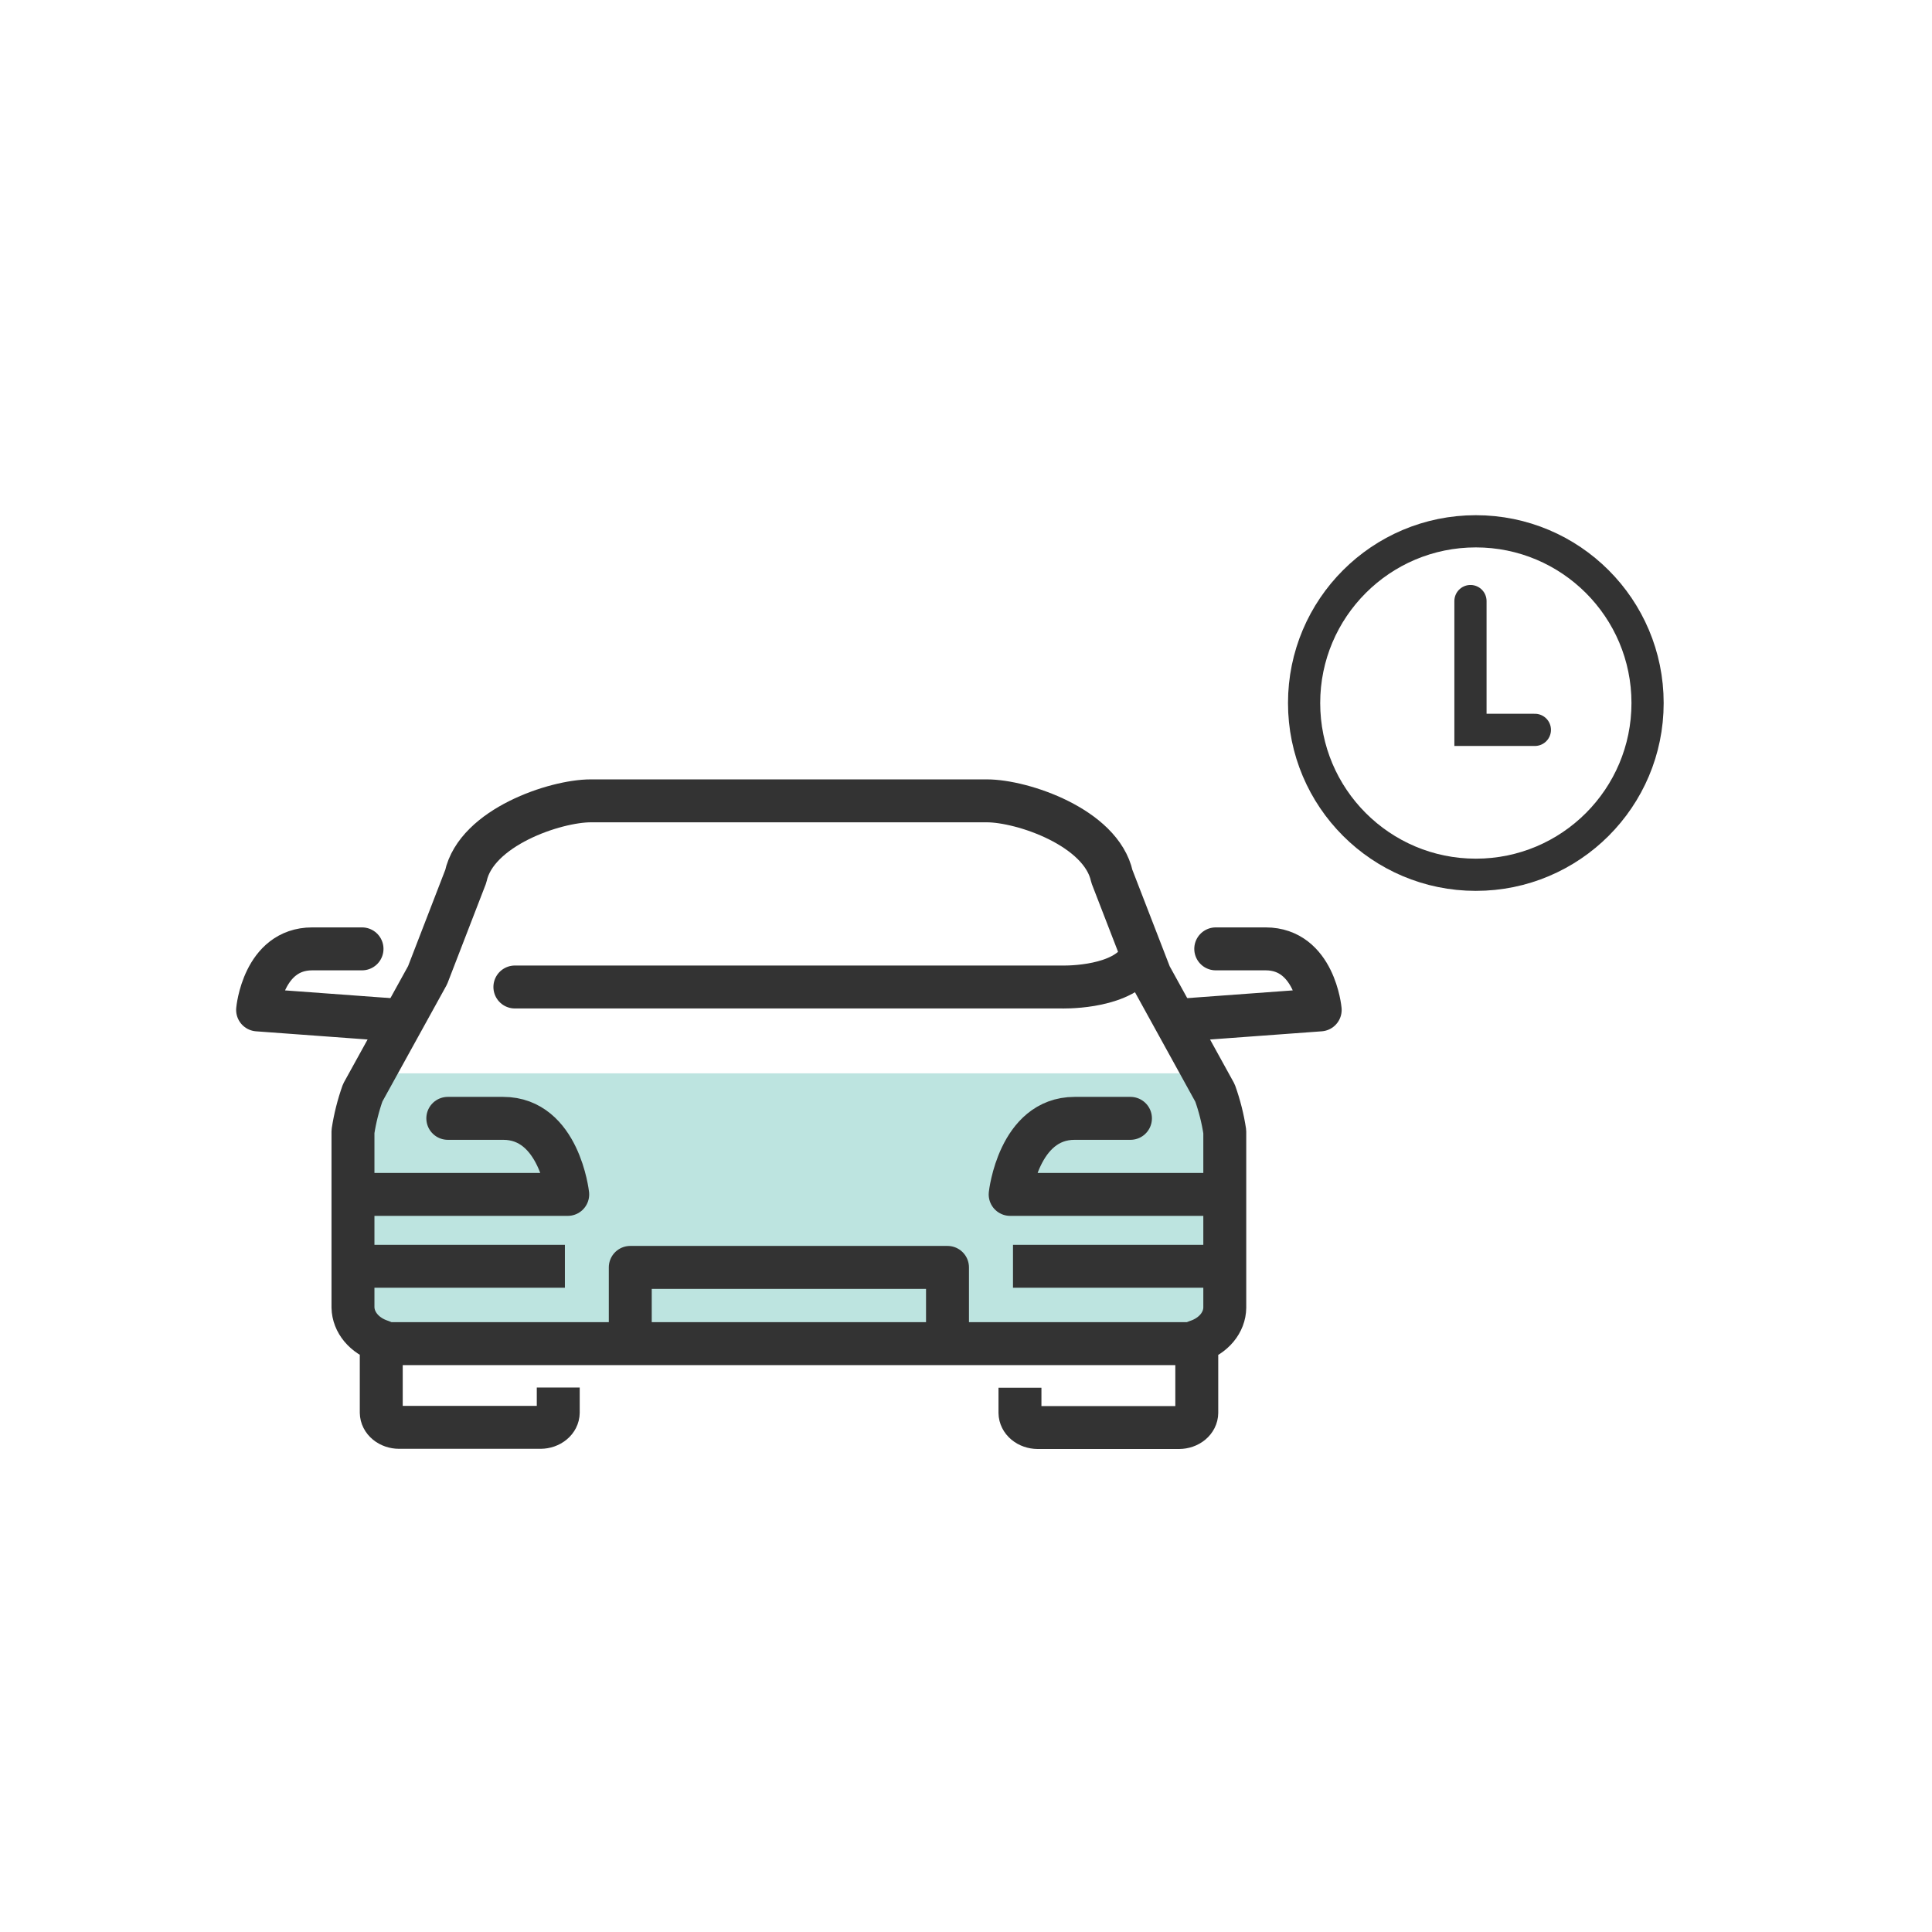 <svg width="180" height="180" viewBox="0 0 180 180" fill="none" xmlns="http://www.w3.org/2000/svg">
<rect x="34" y="100" width="79" height="25" fill="#BDE4E0"/>
<path d="M33.455 111.28H52.893C52.893 111.28 52.112 104.194 46.88 104.194H41.721" stroke="#333333" stroke-width="4" stroke-linecap="round" stroke-linejoin="round"/>
<path d="M113.552 111.28H94.114C94.114 111.28 94.892 104.194 100.124 104.194H105.322" stroke="#333333" stroke-width="4" stroke-linecap="round" stroke-linejoin="round"/>
<path d="M47.97 91.956H98.861C98.861 91.956 103.908 92.134 105.915 89.748" stroke="#333333" stroke-width="4" stroke-linecap="round" stroke-linejoin="round"/>
<path d="M35.736 125.184H111.512" stroke="#333333" stroke-width="4" stroke-linecap="round" stroke-linejoin="round"/>
<path d="M52.011 129.275V131.614C52.006 131.976 51.831 132.322 51.523 132.577C51.215 132.833 50.799 132.979 50.364 132.983H37.185C36.747 132.983 36.327 132.838 36.015 132.582C35.704 132.326 35.527 131.978 35.521 131.614V124.953C34.756 124.707 34.096 124.276 33.627 123.717C33.157 123.157 32.899 122.494 32.886 121.812V105.414C33.072 104.196 33.375 102.991 33.792 101.813L39.837 90.857L43.392 81.655C44.38 77.073 51.741 74.613 55.038 74.613H91.948C95.242 74.613 102.602 77.078 103.594 81.655L107.162 90.876L113.201 101.832C113.621 103.01 113.926 104.214 114.11 105.433V121.825C114.103 122.506 113.85 123.168 113.385 123.728C112.92 124.288 112.264 124.719 111.501 124.967V131.63C111.497 131.992 111.322 132.339 111.014 132.595C110.706 132.851 110.289 132.996 109.854 133H96.675C96.24 132.996 95.823 132.851 95.515 132.595C95.207 132.339 95.032 131.992 95.028 131.63V129.291" stroke="#333333" stroke-width="4" stroke-linejoin="round"/>
<path d="M33.729 88.404H29.087C24.517 88.404 24 94.09 24 94.09L36.948 95.04" stroke="#333333" stroke-width="4" stroke-linecap="round" stroke-linejoin="round"/>
<path d="M110.053 95.04L123 94.09C123 94.09 122.483 88.404 117.914 88.404H113.268" stroke="#333333" stroke-width="4" stroke-linecap="round" stroke-linejoin="round"/>
<path d="M58.721 125.165V118.08H88.276V125.165" stroke="#333333" stroke-width="4" stroke-linejoin="round"/>
<path d="M33.782 117.978H52.63" stroke="#333333" stroke-width="4" stroke-linejoin="round"/>
<path d="M94.378 117.978H113.226" stroke="#333333" stroke-width="4" stroke-linejoin="round"/>
<circle cx="137.5" cy="65.5" r="16" stroke="#333333" stroke-width="3"/>
<path d="M137 56V68H143" stroke="#333333" stroke-width="3" stroke-linecap="round"/>
</svg>
